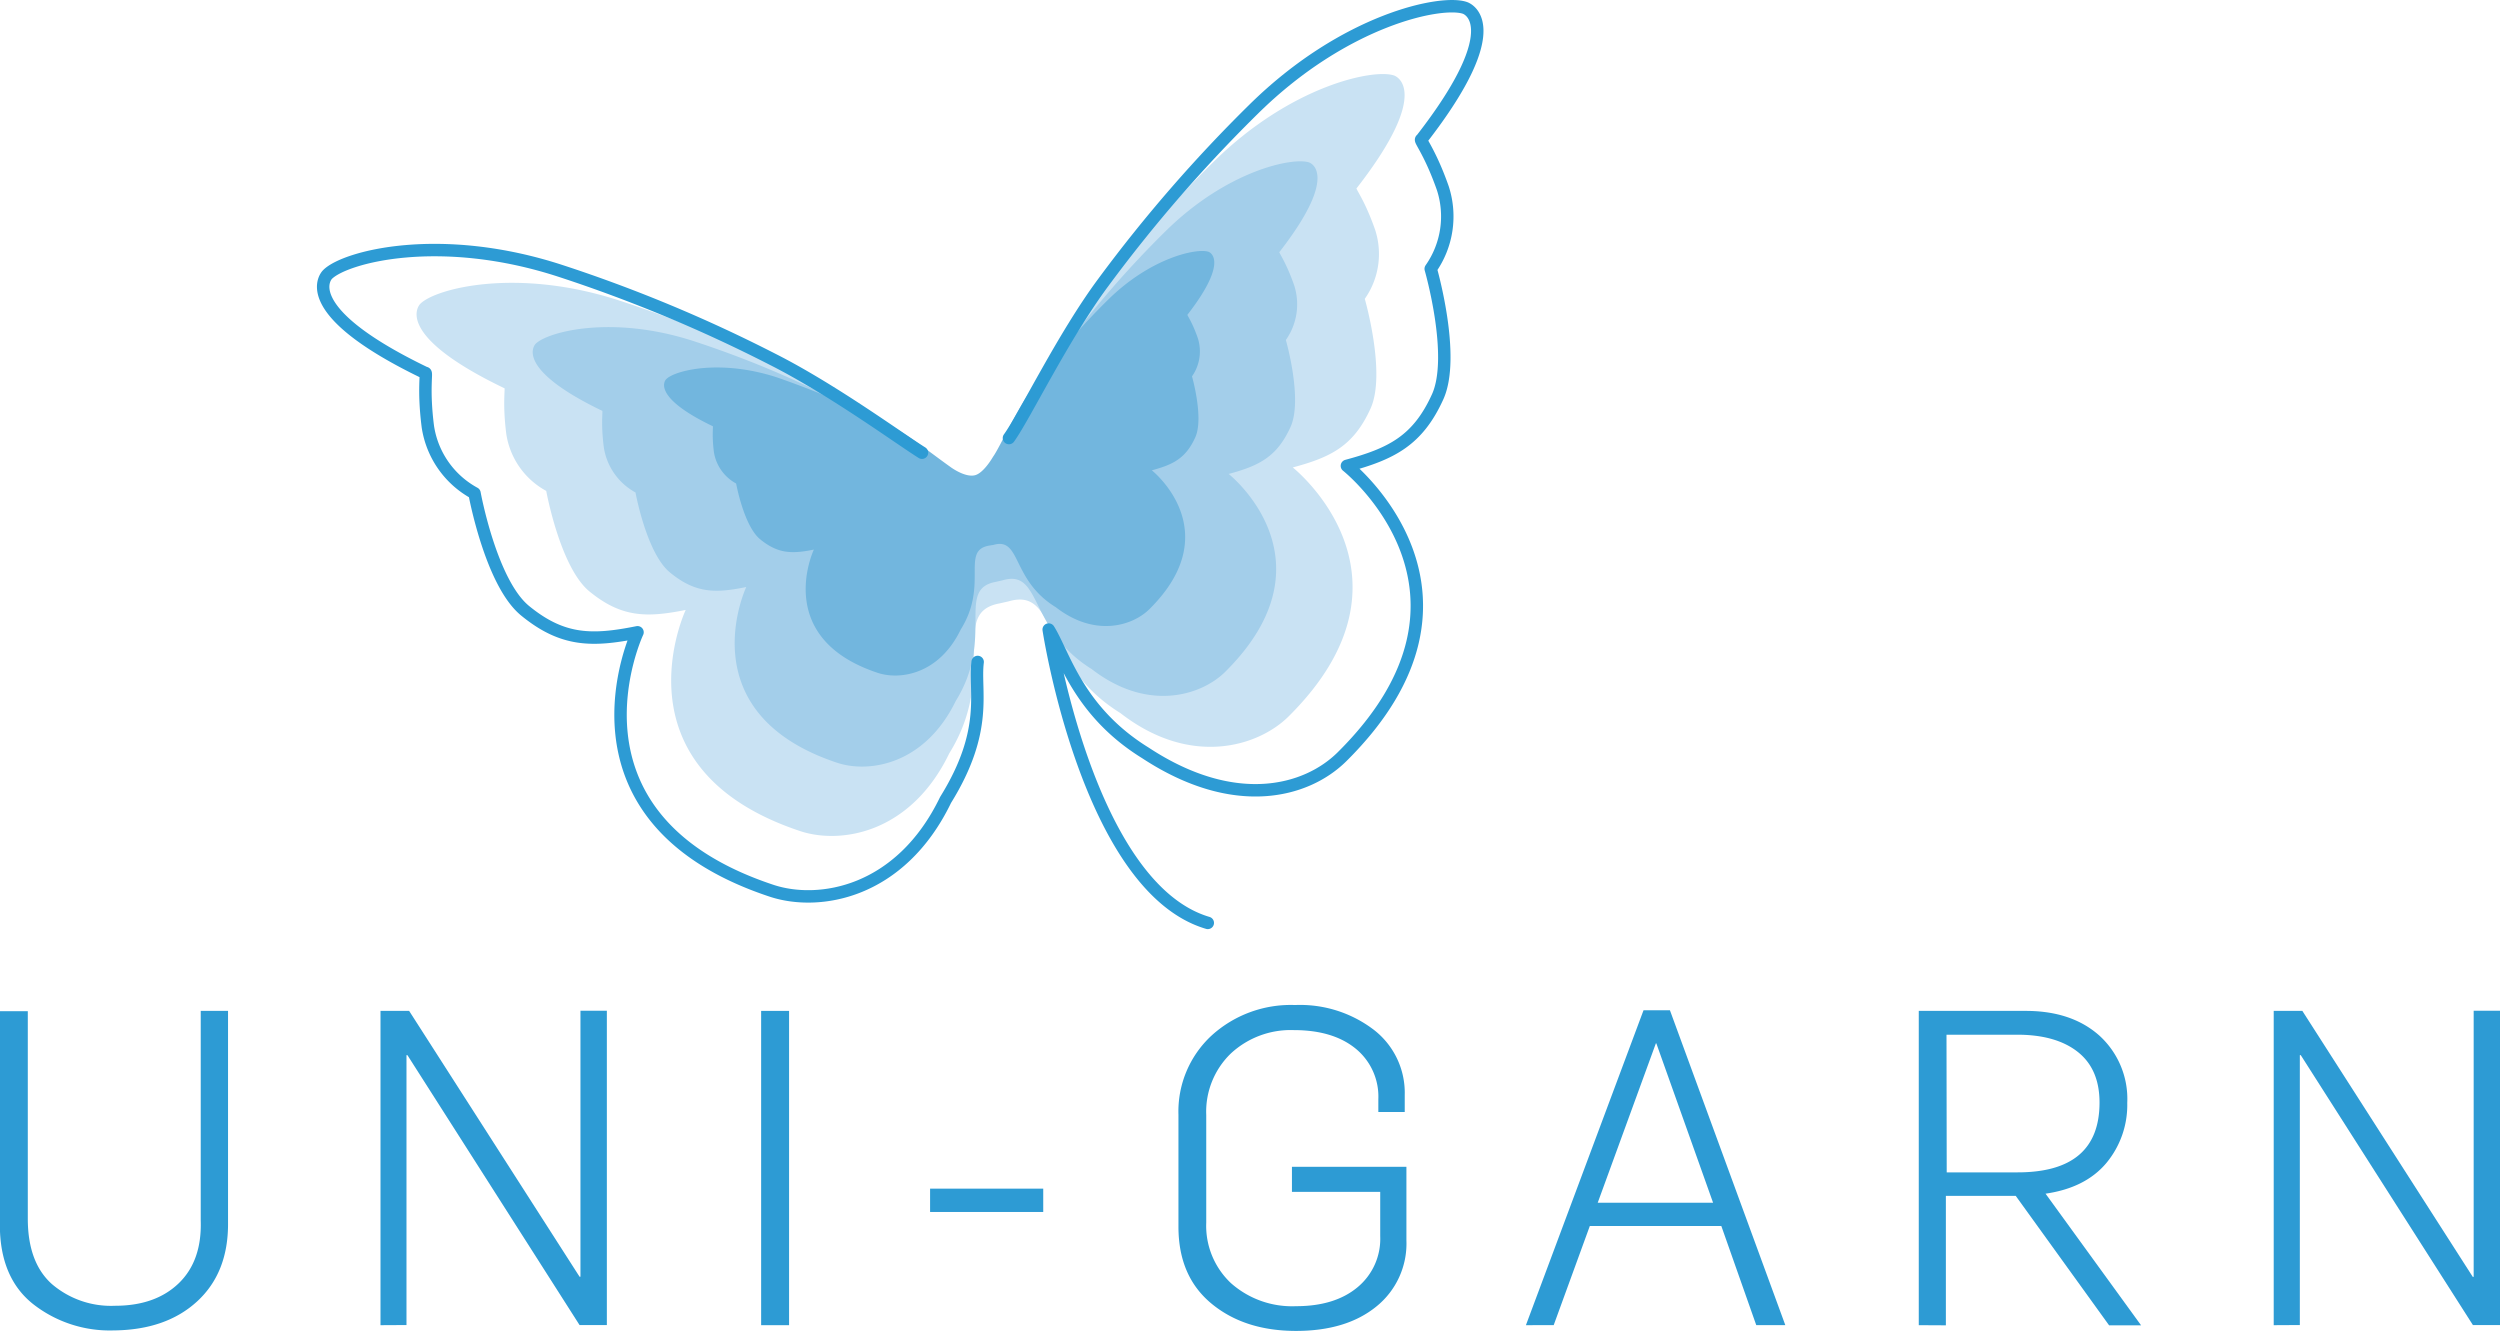 <svg id="Layer_1" data-name="Layer 1" xmlns="http://www.w3.org/2000/svg" viewBox="0 0 357.95 190.55"><defs><style>.cls-1{fill:#c9e2f3;}.cls-2{fill:#a3ceea;}.cls-3{fill:#72b6de;}.cls-4{fill:#2d9bd4;}.cls-5{fill:none;stroke:#2d9bd4;stroke-linecap:round;stroke-linejoin:round;stroke-width:1.78px;}</style></defs><title>logo-rentegnet_cmyk</title><path class="cls-1" d="M490.44,264.45c7.11-2.07,4.54,8.9,16,16,10.05,7.81,19.74,4.78,24.07.49,20.27-20.11.61-35.66.61-35.66,5.49-1.47,8.72-3.09,11.15-8.47,2.24-5-.84-15.67-.84-15.67a11.18,11.18,0,0,0,1.49-9.86c-1.54-4.43-2.92-6-2.64-6,11.14-14.32,5.34-16.12,5.34-16.12-2.87-1-14.72,1.41-25.82,12.34a178.69,178.69,0,0,0-18.44,21.24c-5,6.63-9.29,16.62-11.13,19.13,0,0-2.38,4.17-4.67,4.71-2.61.61-6.28-2.14-6.28-2.14-2.76-1.43-11.09-8.46-18.47-12.19a178.69,178.69,0,0,0-26-10.83c-14.8-4.86-26.48-1.74-28.61.43,0,0-4.39,4.19,12,12.07.24-.15-.28,1.91.31,6.56a11.18,11.18,0,0,0,5.72,8.16s2,11,6.21,14.41c4.58,3.74,8.19,3.75,13.76,2.63,0,0-10.69,22.67,16.4,31.67,5.79,1.92,15.81.33,21.34-11.14,7.11-11.47-.07-20.16,7.23-21.47Z" transform="translate(-346.02 -178.35)"/><path class="cls-2" d="M489.6,261.43c5.65-1.65,3.61,7.07,12.73,12.72,8,6.2,15.68,3.8,19.12.39,16.11-16,.49-28.33.49-28.33,4.36-1.17,6.92-2.45,8.86-6.73,1.78-3.93-.67-12.45-.67-12.45a8.88,8.88,0,0,0,1.19-7.83c-1.23-3.52-2.32-4.81-2.1-4.78,8.85-11.38,4.24-12.81,4.24-12.81-2.28-.79-11.69,1.12-20.51,9.8a142,142,0,0,0-14.65,16.87c-3.93,5.26-7.38,13.2-8.84,15.2,0,0-1.89,3.32-3.71,3.74-2.08.49-5-1.7-5-1.7-2.2-1.14-8.81-6.72-14.68-9.69a142,142,0,0,0-20.62-8.6c-11.76-3.86-21-1.38-22.73.34,0,0-3.49,3.33,9.5,9.59.19-.12-.22,1.52.25,5.21a8.88,8.88,0,0,0,4.54,6.49s1.59,8.72,4.93,11.45c3.64,3,6.5,3,10.93,2.09,0,0-8.5,18,13,25.16,4.6,1.53,12.56.26,17-8.85,5.65-9.12-.05-16,5.74-17.05Z" transform="translate(-346.02 -178.35)"/><path class="cls-3" d="M488.26,256.37c4-1.16,2.53,5,8.93,8.92,5.6,4.35,11,2.67,13.41.27,11.3-11.2.34-19.87.34-19.87,3.06-.82,4.86-1.72,6.22-4.72,1.25-2.76-.47-8.73-.47-8.73a6.23,6.23,0,0,0,.83-5.49c-.86-2.47-1.63-3.37-1.47-3.35,6.21-8,3-9,3-9-1.6-.55-8.2.78-14.39,6.88a99.58,99.58,0,0,0-10.27,11.83c-2.76,3.69-5.18,9.26-6.2,10.66,0,0-1.32,2.33-2.6,2.63-1.46.34-3.5-1.2-3.5-1.2-3.26-2.32-6.71-5.18-10.29-6.79a134,134,0,0,0-14.46-6c-8.25-2.71-14.76-1-15.94.24,0,0-2.45,2.34,6.66,6.72.13-.09-.15,1.06.17,3.66a6.23,6.23,0,0,0,3.19,4.55s1.11,6.11,3.46,8c2.55,2.08,4.56,2.09,7.67,1.46,0,0-6,12.63,9.14,17.65,3.23,1.07,8.81.18,11.89-6.21,4-6.39,0-11.23,4-12Z" transform="translate(-346.02 -178.35)"/><path class="cls-4" d="M362.23,368.84a17.8,17.8,0,0,1-11.48-3.78Q346,361.28,346,353.71V323.13h4v29.7q0,6.31,3.47,9.39a13,13,0,0,0,9,3.09q5.8,0,9.14-3.22t3.15-9v-30h3.91v30.33q.06,7.13-4.41,11.25T362.23,368.84Z" transform="translate(-346.02 -178.35)"/><path class="cls-4" d="M400.5,368.09v-45h4.1L429,361.15h.13V323.07h3.78v45H429l-24.65-38.65h-.13v38.65Z" transform="translate(-346.02 -178.35)"/><path class="cls-4" d="M455,368.09v-45h4v45Z" transform="translate(-346.02 -178.35)"/><path class="cls-4" d="M479.19,351.88v-3.34h16.2v3.34Z" transform="translate(-346.02 -178.35)"/><path class="cls-4" d="M531.59,368.91q-7.38,0-12.11-3.91t-4.73-11V337.95a14.8,14.8,0,0,1,4.7-11.29,16.84,16.84,0,0,1,12-4.41,17.4,17.4,0,0,1,11.29,3.56,11.39,11.39,0,0,1,4.41,9.3v2.46h-3.78v-1.83a8.86,8.86,0,0,0-3.25-7.25q-3.25-2.65-8.86-2.65a12.59,12.59,0,0,0-9,3.34,11.59,11.59,0,0,0-3.53,8.83v15.38a11.26,11.26,0,0,0,3.56,8.7,13.19,13.19,0,0,0,9.3,3.28q5.55,0,8.8-2.71a9,9,0,0,0,3.25-7.31V349H531v-3.59h16.39v10.53a11.57,11.57,0,0,1-4.32,9.49Q538.78,368.91,531.59,368.91Z" transform="translate(-346.02 -178.35)"/><path class="cls-4" d="M564.5,368.09,581.34,323h3.78l16.52,45.08h-4.16l-5-14.19H573.65l-5.17,14.19Zm10.28-17.53H591.3l-8.13-22.83h-.06Z" transform="translate(-346.02 -178.35)"/><path class="cls-4" d="M620.75,368.09v-45h15.32q6.56,0,10.53,3.53a12.25,12.25,0,0,1,4,9.65,13,13,0,0,1-3,8.61q-3,3.56-8.7,4.38l13.68,18.85H648l-13.37-18.54h-10v18.54Zm4-21.88h10.15q11.73,0,11.73-10,0-4.79-3.12-7.25t-8.67-2.46H624.72Z" transform="translate(-346.02 -178.35)"/><path class="cls-4" d="M671.57,368.09v-45h4.1l24.4,38.08h.13V323.07H704v45h-3.91l-24.65-38.65h-.13v38.65Z" transform="translate(-346.02 -178.35)"/><path class="cls-5" d="M490.48,241.07c2.15-2.94,7.79-14.61,13.57-22.36A208.81,208.81,0,0,1,525.6,193.9c13-12.77,26.81-15.58,30.17-14.42,0,0,6.78,2.1-6.24,18.84-.33,0,1.28,1.85,3.08,7a13.06,13.06,0,0,1-1.74,11.52s3.61,12.52,1,18.31c-2.85,6.29-6.62,8.18-13,9.9,0,0,23,18.18-.72,41.67-5.06,5-15.33,7.85-28.13-.57-9.71-6-11.68-14.21-13.85-17.66,0,0,5.62,36.94,22.78,42" transform="translate(-346.02 -178.35)"/><path class="cls-5" d="M486,273.13c-.53,4.23,1.65,9.7-4.59,19.75-6.47,13.4-18.17,15.26-24.94,13-31.66-10.51-19.17-37-19.17-37-6.51,1.31-10.73,1.3-16.08-3.07-4.92-4-7.26-16.84-7.26-16.84a13.06,13.06,0,0,1-6.68-9.54c-.69-5.44-.09-7.85-.37-7.67-19.1-9.2-14-14.1-14-14.1,2.49-2.53,16.14-6.17,33.43-.5a208.81,208.81,0,0,1,30.33,12.65c8.62,4.36,18.33,11.48,21.36,13.36" transform="translate(-346.02 -178.35)"/></svg>